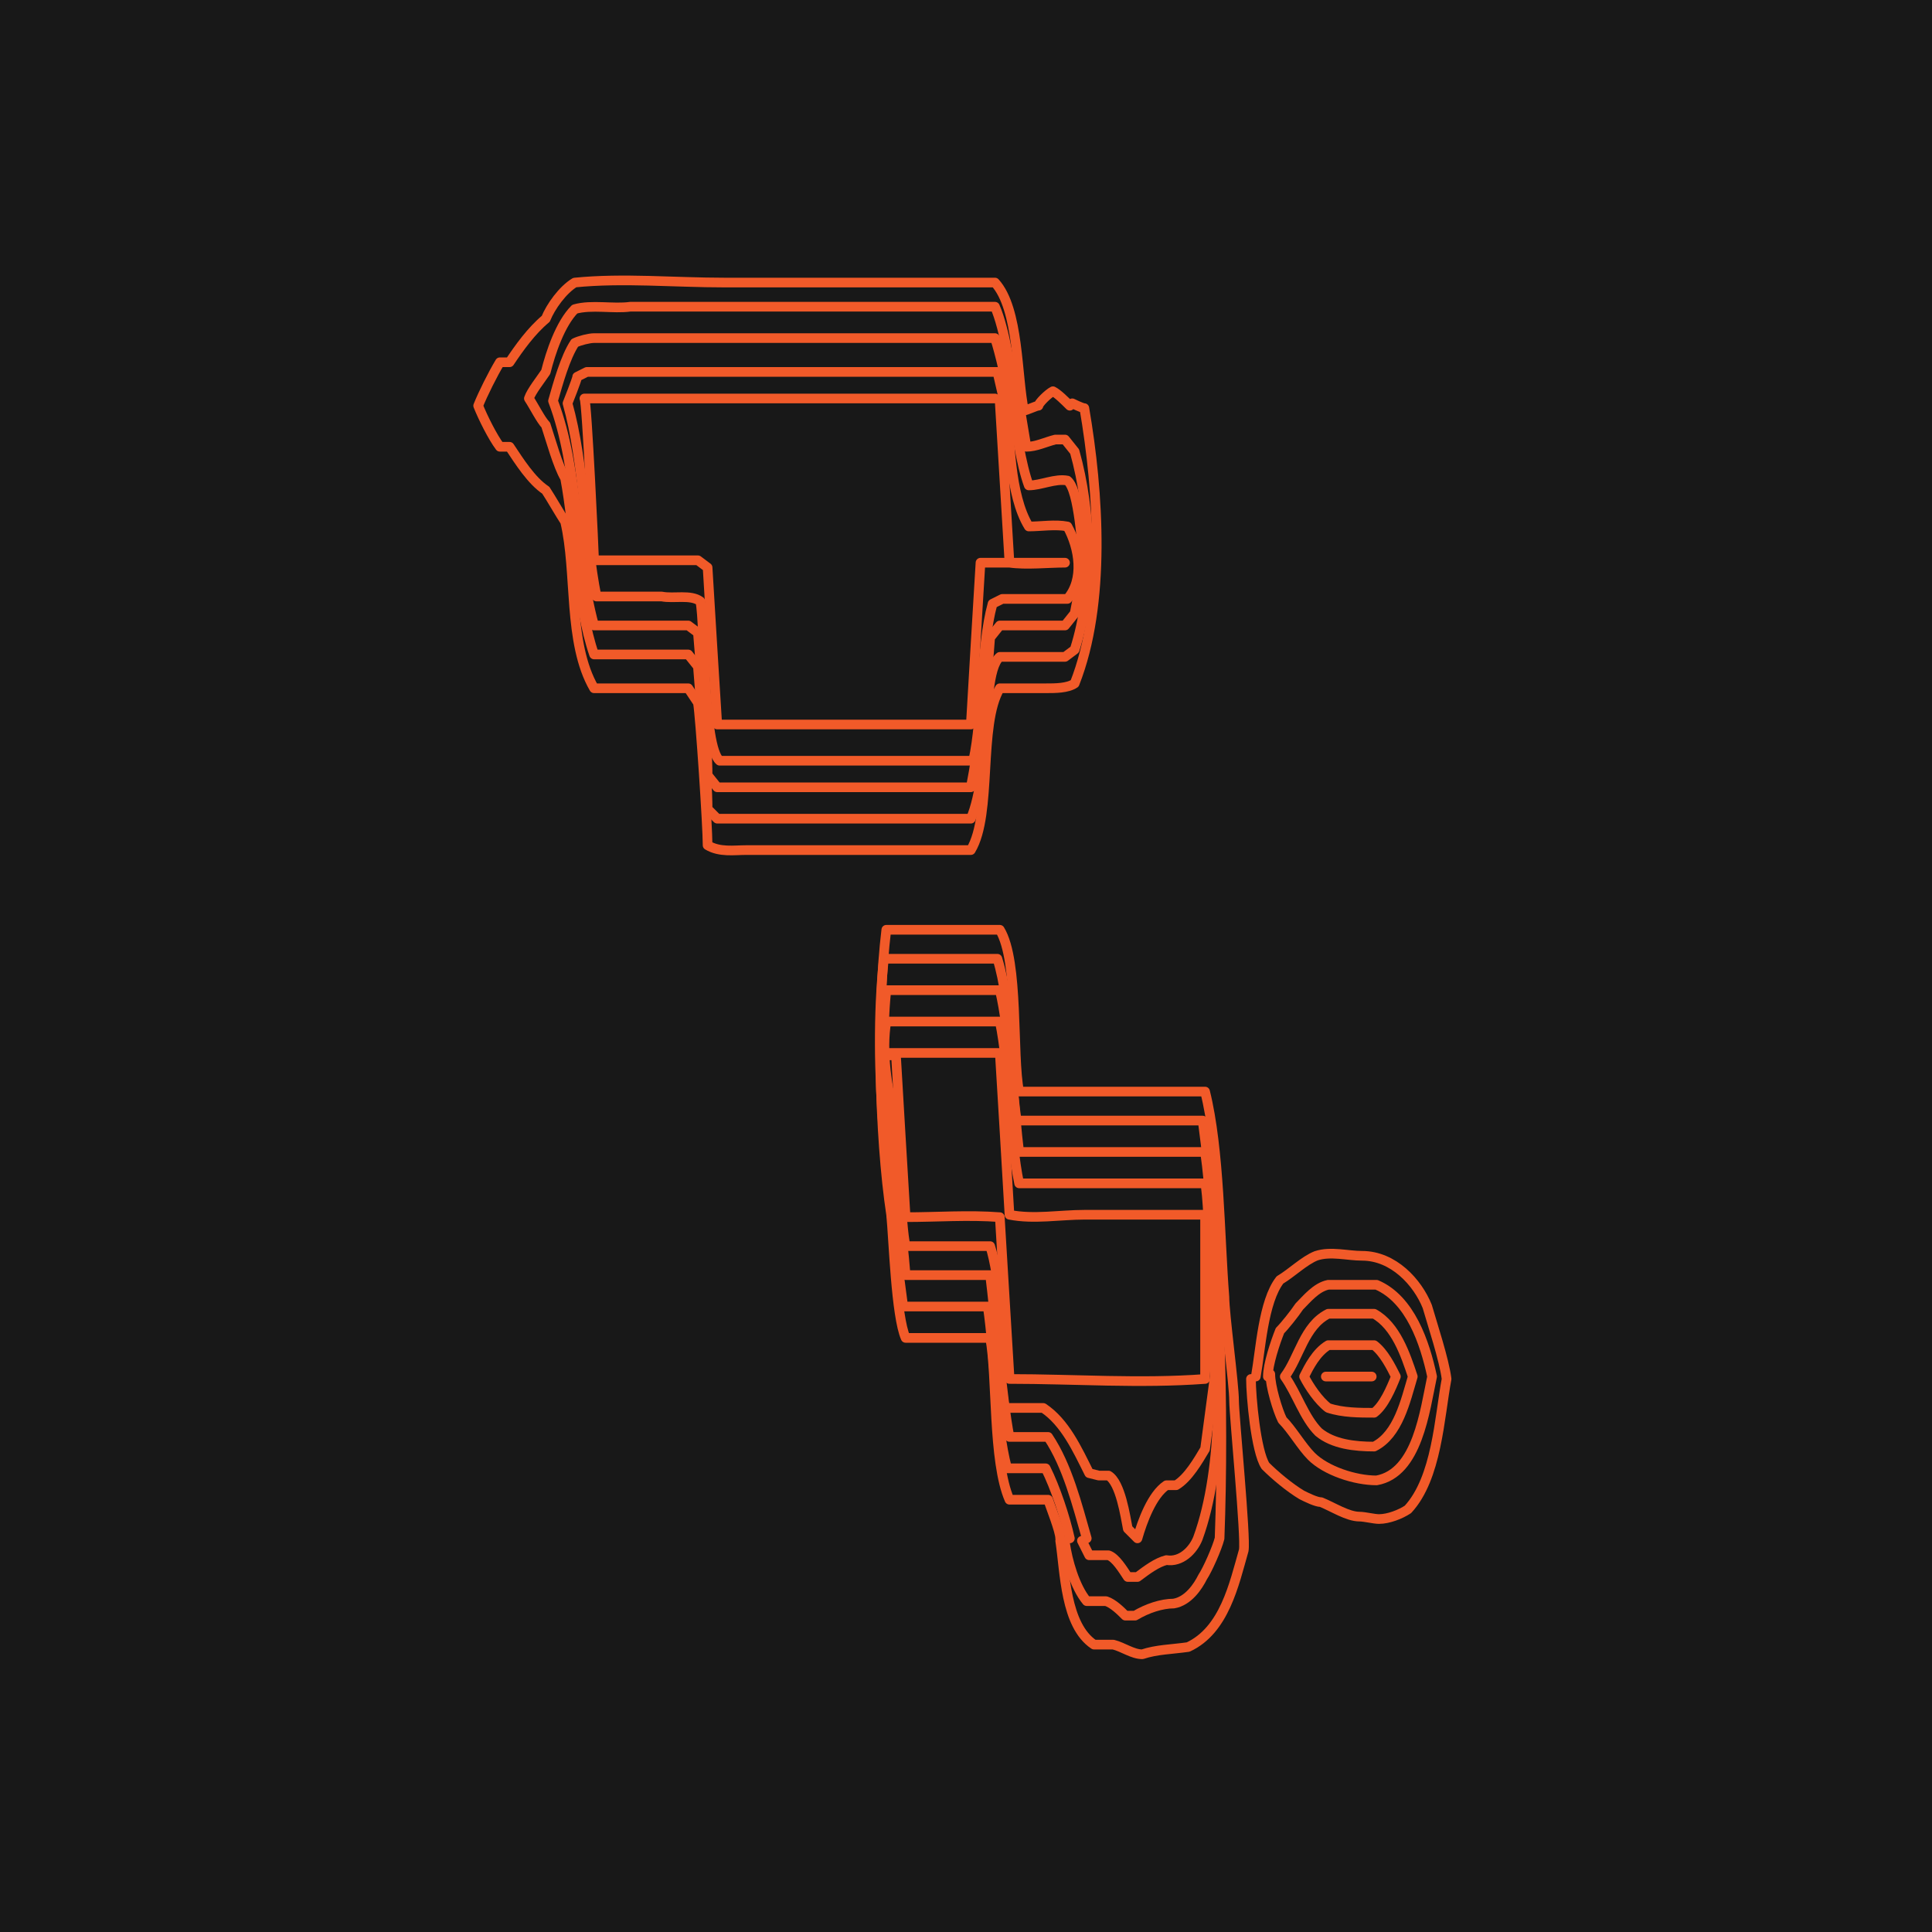 <?xml version="1.0" encoding="UTF-8"?>
<svg id="Layer_1" data-name="Layer 1" xmlns="http://www.w3.org/2000/svg" width="800" height="800" version="1.1" viewBox="0 0 80 80">
  <defs>
    <style>
      .cls-1 {
        fill: #181818;
        stroke-width: 0px;
      }

      .cls-2 {
        fill: none;
        stroke: #f15a29;
        stroke-linecap: round;
        stroke-linejoin: round;
        stroke-width: .4px;
      }
    </style>
  </defs>
  <g id="a">
    <rect class="cls-1" width="80" height="80"/>
  </g>
  <g>
    <path class="cls-2" d="M44.4,16.7c0,0,.4.2.5.2.6,3.5.9,8.1-.4,11.4-.3.2-.8.2-1.2.2-.6,0-1.3,0-1.9,0-.9,1.5-.3,5.2-1.2,6.7-2.3,0-4.7,0-7,0-.8,0-1.6,0-2.3,0-.5,0-1.1.1-1.6-.2,0-.8-.3-5.3-.4-5.9l-.4-.6h-3.9c-1.1-1.9-.7-4.8-1.2-6.9-.2-.3-.6-1-.8-1.3-.6-.4-1.1-1.2-1.5-1.8h-.4c-.3-.4-.7-1.2-.9-1.7.2-.5.6-1.3.9-1.8h.4c.4-.6.9-1.3,1.5-1.8.2-.5.7-1.2,1.2-1.5,2-.2,4.1,0,6.2,0,3.7,0,7.5,0,11.2,0,1,1.1.9,3.9,1.2,5.3.1,0,.5-.2.6-.2,0-.1.4-.5.6-.6.2.1.5.4.7.6"/>
    <path class="cls-2" d="M42.2,16.7l.3,1.8c.4,0,.8-.2,1.2-.3h.4c0,0,.4.5.4.5.7,2.5.8,5.7,0,8.2l-.4.3h-2.7c-.5.4-.5,2.3-.6,2.9,0,1-.2,2.9-.6,3.8h-10.5l-.4-.4c0-1.4-.3-4.5-.4-5.9l-.4-.5h-3.9c-.7-2-.8-5.2-1.2-7.3-.3-.5-.6-1.6-.8-2.2-.2-.2-.5-.8-.7-1.1.1-.3.5-.8.7-1.1.2-.8.6-2,1.2-2.6.7-.2,1.6,0,2.3-.1,1.3,0,2.6,0,3.9,0,3.7,0,7.5,0,11.2,0,.4.9.7,2.8.8,3.8"/>
    <path class="cls-2" d="M42,16.7c0,.9.3,2.6.6,3.4.5,0,1.1-.3,1.6-.2.5.4.6,2.9.7,3.4,0,0-.4,2.1-.4,2.1l-.4.5h-2.7l-.4.5c-.1,1.6-.5,4.7-.8,6.2h-10.5l-.4-.5c0-1.3-.3-4.6-.4-5.9l-.4-.3h-3.9c-.8-2.9-.6-6.4-1.7-9.3.2-.7.5-1.8.9-2.4.2-.1.6-.2.8-.2.5,0,1.1,0,1.5,0,1.3,0,2.6,0,3.9,0,3.7,0,7.5,0,11.2,0,.2.6.5,1.9.6,2.6"/>
    <path class="cls-2" d="M41.7,16.7c.1,1.4.1,3.8.9,5.1.5,0,1.1-.1,1.6,0,.5.9.7,2.2,0,3h-2.7l-.4.2c-.5,1.8-.4,4.7-.8,6.5h-10.5c-.7-.6-.6-5.6-.8-6.6-.4-.3-1.1-.1-1.6-.2-.9,0-1.8,0-2.7,0-.5-2.5-.5-5.5-1.2-8,0,0,.4-1,.4-1.1l.4-.2h17l.3,1.3"/>
    <path class="cls-2" d="M41.4,16.7l.4,6.6c.7.1,1.6,0,2.3,0h0s0,0,0,0c-1.1,0-2.3,0-3.5,0,0,0-.4,6.6-.4,6.7h-10.5s-.4-6.4-.4-6.5l-.4-.3h-4.3c0-.2-.3-6.6-.4-6.7h0c5.7,0,11.4,0,17,0h0"/>
    <path class="cls-2" d="M43.9,63.7c0-.3-.4-1.3-.5-1.6h-1.6c-.7-1.6-.5-5.1-.8-6.7h-3.5c-.4-.9-.5-4.1-.6-5.1-.5-3.3-.6-8.5-.2-11.8h4.7c.8,1.3.5,5.2.8,6.7h7.7c.6,2.4.6,6,.8,8.5,0,.7.4,3.6.4,4.3,0,.6.5,5.7.4,6.2-.4,1.4-.8,3.3-2.3,4-.7.1-1.3.1-1.9.3-.4,0-.8-.3-1.2-.4-.2,0-.6,0-.8,0-1.2-.8-1.2-3-1.4-4.3"/>
    <path class="cls-2" d="M44.3,63.7c-.2-.9-.6-2.1-1-2.9h-1.6c-.5-1.9-.5-4.7-.8-6.7h-3.5c-.6-4.5-1.3-9.8-.8-14.4h4.7c.6,1.9.5,4.8.8,6.7h7.7c.7,5.2.9,12,.7,17.3-.1.4-.5,1.3-.7,1.6-.2.4-.6,1-1.2,1.1-.5,0-1.1.2-1.6.5h-.4c-.2-.2-.5-.5-.8-.6-.2,0-.6,0-.8,0-.5-.6-.8-1.7-.9-2.4"/>
    <path class="cls-2" d="M45,63.7c-.4-1.4-.8-3-1.6-4.2h-1.6c-.3-1.5-.6-5.1-.8-6.7h-3.5c-.3-3.8-1.2-8-.8-11.8h4.7c.4,1.6.6,5.1.8,6.7h7.7c.2,1.4.4,4.2.4,5.6.2,3.1.4,7.4-.7,10.4-.2.5-.7,1-1.3.9-.4.1-.8.4-1.2.7h-.4c-.2-.3-.5-.8-.8-.9-.2,0-.6,0-.8,0l-.3-.6"/>
    <path class="cls-2" d="M41.6,57c0-1.3-.2-4.2-.6-5.4h-3.5c-.2-.8-.3-4.3-.4-5.3-.4-1.2-.6-2.8-.4-4h4.7c.4,1.9.4,4.8.8,6.7h7.7c.2.7.3,7.1.4,8,0,0-.4,3-.4,3-.3.5-.7,1.2-1.2,1.5h-.4c-.6.4-1,1.5-1.2,2.2l-.4-.4c-.1-.5-.3-1.9-.8-2.2h-.4c0,0-.4-.1-.4-.1-.5-1-1-2.1-1.9-2.7h-1.6l-.2-1.3"/>
    <path class="cls-2" d="M41.8,57l-.4-6.6c-1.3-.1-2.6,0-3.9,0,0,0-.4-6.6-.4-6.7h-.4c0,0,0,0,0-.1h4.7s.4,6.6.4,6.7c1,.2,2.1,0,3.1,0,1.7,0,3.4,0,5,0,0,.1,0,6.7,0,6.8-2.7.2-5.4,0-8.1,0h0"/>
    <path class="cls-2" d="M52,57c.2-1.1.3-3.1,1-4,.5-.3,1-.8,1.5-1,.6-.2,1.3,0,1.9,0,1.3,0,2.3,1.1,2.7,2.1.2.7.7,2.2.8,3-.3,1.6-.4,4.1-1.6,5.4-.3.2-.8.4-1.2.4-.2,0-.6-.1-.8-.1-.5,0-1.1-.4-1.6-.6-.2,0-.6-.2-.8-.3-.5-.3-1.1-.8-1.5-1.2-.4-.6-.6-2.9-.6-3.6"/>
    <path class="cls-2" d="M52.5,57c0-.5.3-1.4.5-1.9.2-.2.6-.7.8-1,.3-.3.7-.8,1.2-.9.2,0,.6,0,.8,0,.3,0,.8,0,1.2,0,1.4.6,2,2.4,2.3,3.8-.3,1.4-.6,4-2.3,4.3-.9,0-2.1-.4-2.7-1-.4-.4-.8-1.1-1.2-1.5-.2-.4-.5-1.4-.5-1.9"/>
    <path class="cls-2" d="M53.2,57c.6-.8.8-2.1,1.8-2.6h1.9c.9.5,1.3,1.7,1.6,2.6-.3,1-.6,2.4-1.6,2.9-.8,0-1.7-.1-2.3-.6-.6-.6-.9-1.6-1.4-2.3"/>
    <path class="cls-2" d="M54,57c.2-.4.5-1,1-1.3h1.9c.4.3.7.9.9,1.3-.2.5-.5,1.2-.9,1.5-.6,0-1.3,0-1.9-.2-.4-.3-.8-.9-1-1.3"/>
    <path class="cls-2" d="M54.9,57h0c.6,0,1.3,0,1.9,0h0s0,0,0,0c-.6,0-1.3,0-1.9,0h0"/>
  </g>
</svg>